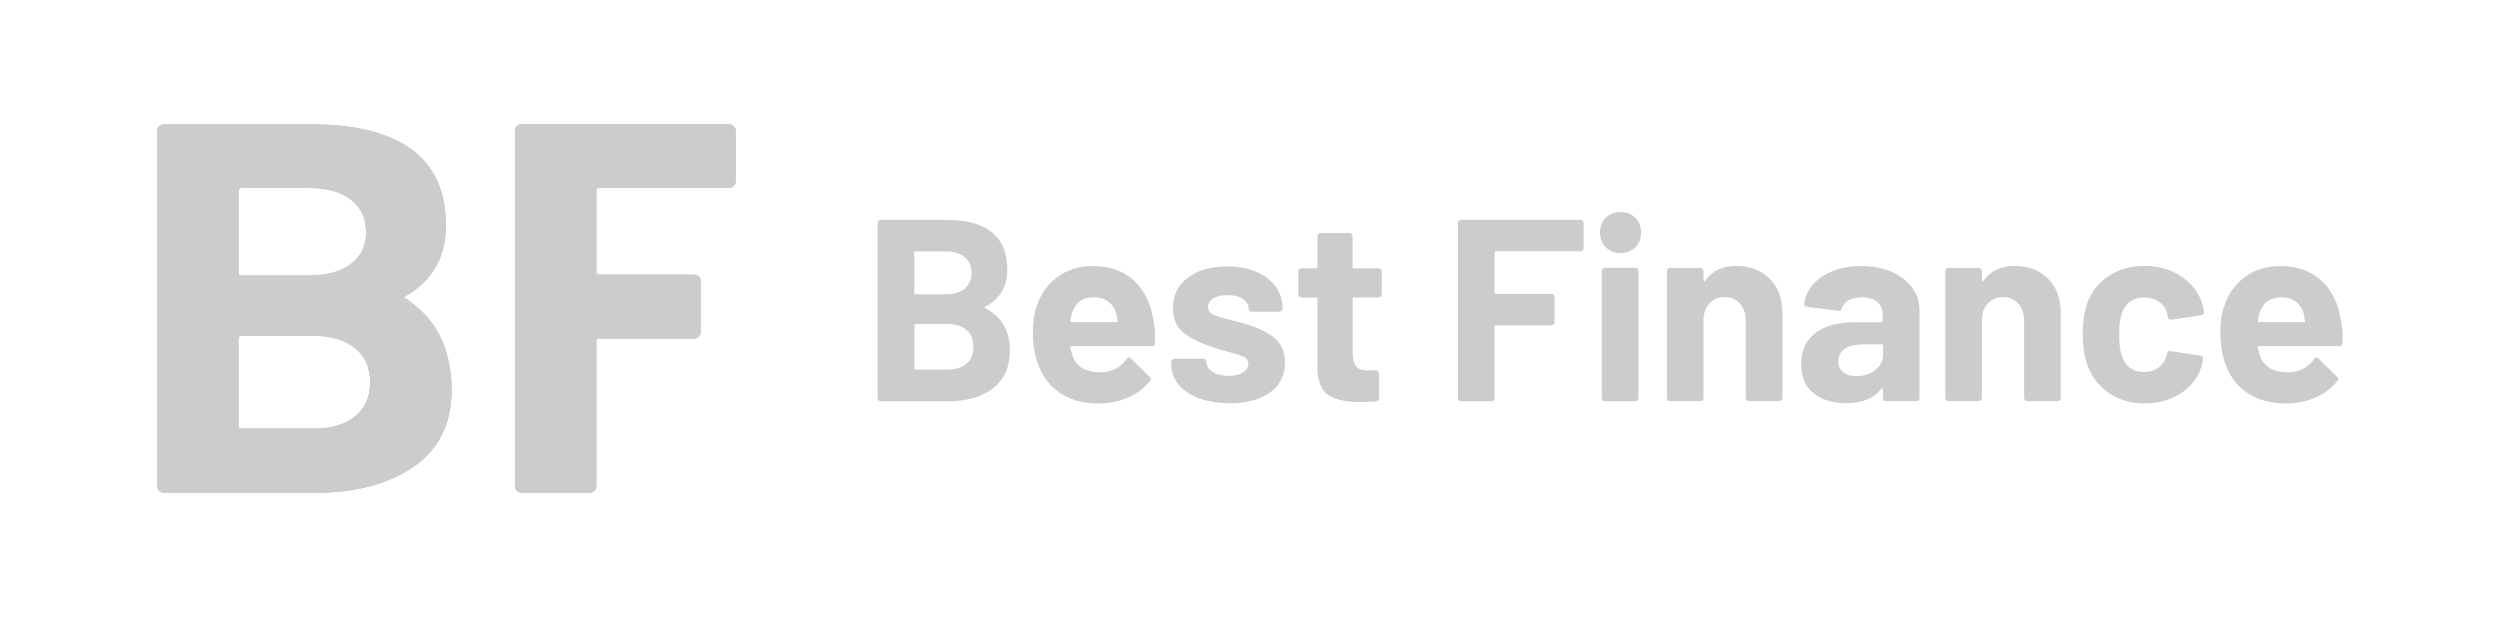 <?xml version="1.0" encoding="utf-8"?>
<!-- Generator: Adobe Illustrator 26.0.1, SVG Export Plug-In . SVG Version: 6.00 Build 0)  -->
<svg version="1.1" id="Слой_1" xmlns="http://www.w3.org/2000/svg" xmlns:xlink="http://www.w3.org/1999/xlink" x="0px" y="0px"
	 viewBox="0 0 1823 450" style="enable-background:new 0 0 1823 450;" xml:space="preserve">
<style type="text/css">
	.st0{enable-background:new    ;}
	.st1{fill:#CCCCCC;}
	.st2{clip-path:url(#SVGID_00000026850963940190625860000011629771750085150910_);fill:#CCCCCC;}
	.st3{clip-path:url(#SVGID_00000160168298449722313200000016810742417186648201_);fill:#CCCCCC;}
	.st4{fill:#B3B3B3;}
	.st5{fill:#999999;}
</style>
<g>
	<g>
		<path class="st1" d="M718.5,224.8c12,6.2,17.9,16.4,17.9,30.8c0,12.2-4.2,21.4-12.5,27.7s-19.2,9.3-32.7,9.3h-48.9
			c-0.6,0-1.2-0.2-1.6-0.7c-0.4-0.4-0.7-1-0.7-1.6V162.6c0-0.6,0.2-1.2,0.7-1.6c0.4-0.4,1-0.7,1.6-0.7h47.4
			c29.8,0,44.8,12.1,44.8,36.3c0,12.6-5.4,21.6-16.1,27C717.7,224,717.7,224.4,718.5,224.8z M666.7,184.2v29.5
			c0,0.6,0.3,0.9,0.9,0.9h22.1c5.9,0,10.5-1.4,13.8-4.2c3.3-2.8,4.9-6.5,4.9-11.3c0-4.9-1.6-8.8-4.9-11.6c-3.3-2.8-7.9-4.2-13.8-4.2
			h-22.1C667.1,183.2,666.7,183.5,666.7,184.2z M704.9,265.1c3.3-3,4.9-7,4.9-12.2c0-5.2-1.6-9.2-4.9-12.2c-3.3-3-7.9-4.4-13.8-4.4
			h-23.4c-0.6,0-0.9,0.3-0.9,0.9v31.4c0,0.6,0.3,0.9,0.9,0.9h23.6C697.1,269.5,701.6,268,704.9,265.1z"/>
		<path class="st1" d="M842.2,250.1c-0.1,1.5-0.9,2.3-2.5,2.3h-58.4c-0.8,0-1,0.3-0.8,0.9c0.4,2.5,1.1,5,2.1,7.6
			c3.3,7.1,9.9,10.6,20,10.6c8.1-0.1,14.4-3.4,19.1-9.8c0.5-0.8,1.1-1.1,1.7-1.1c0.4,0,0.8,0.3,1.3,0.8l13.6,13.4
			c0.6,0.6,0.9,1.2,0.9,1.7c0,0.3-0.3,0.8-0.8,1.5c-4.2,5.2-9.5,9.2-16.1,12c-6.5,2.8-13.7,4.2-21.5,4.2c-10.8,0-20-2.5-27.5-7.4
			c-7.5-4.9-12.9-11.8-16.1-20.6c-2.6-6.3-4-14.5-4-24.7c0-6.9,0.9-13,2.8-18.3c2.9-8.9,8-16.1,15.2-21.3c7.2-5.3,15.8-7.9,25.8-7.9
			c12.6,0,22.7,3.7,30.3,11c7.6,7.3,12.2,17.1,13.9,29.3C842.2,238.8,842.4,244.2,842.2,250.1z M781.8,228c-0.5,1.6-0.9,3.7-1.3,6
			c0,0.6,0.3,0.9,0.9,0.9h32.7c0.8,0,1-0.3,0.8-0.9c-0.6-3.7-0.9-5.4-0.9-5.3c-1.1-3.8-3.1-6.7-5.9-8.8c-2.8-2.1-6.3-3.1-10.5-3.1
			C789.5,216.8,784.3,220.5,781.8,228z"/>
		<path class="st1" d="M873.9,290.3c-6.3-2.4-11.2-5.7-14.6-10c-3.5-4.3-5.2-9.1-5.2-14.5v-1.9c0-0.6,0.2-1.2,0.7-1.6
			c0.4-0.4,1-0.7,1.6-0.7h21c0.6,0,1.2,0.2,1.6,0.7c0.4,0.4,0.7,1,0.7,1.6v0.2c0,2.8,1.5,5.1,4.6,7.1c3.1,2,7,2.9,11.6,2.9
			c4.3,0,7.7-0.8,10.4-2.5c2.6-1.7,4-3.8,4-6.3c0-2.3-1.1-4-3.4-5.1c-2.3-1.1-6-2.3-11.1-3.6c-5.9-1.5-10.6-3-14-4.3
			c-8.1-2.8-14.5-6.2-19.3-10.2c-4.8-4-7.2-9.8-7.2-17.4c0-9.3,3.6-16.7,10.9-22.2c7.2-5.5,16.8-8.2,28.8-8.2
			c8.1,0,15.1,1.3,21.2,3.9c6,2.6,10.7,6.2,14.1,10.9c3.3,4.7,5,9.9,5,15.9c0,0.6-0.2,1.2-0.7,1.6c-0.4,0.4-1,0.7-1.6,0.7h-20.2
			c-0.6,0-1.2-0.2-1.6-0.7c-0.4-0.4-0.7-1-0.7-1.6c0-2.8-1.4-5.1-4.2-7s-6.6-2.8-11.2-2.8c-4.2,0-7.6,0.8-10.2,2.3
			c-2.6,1.5-4,3.6-4,6.2c0,2.5,1.3,4.4,3.9,5.7c2.6,1.3,6.9,2.6,12.9,4c1.4,0.4,3,0.8,4.7,1.2c1.8,0.4,3.7,1,5.7,1.6
			c8.9,2.6,16,6,21.2,10.2c5.2,4.2,7.7,10.2,7.7,18.1c0,9.3-3.7,16.6-11,21.8c-7.4,5.2-17.3,7.8-29.7,7.8
			C887.6,293.9,880.2,292.7,873.9,290.3z"/>
		<path class="st1" d="M1007,216.2c-0.4,0.4-1,0.7-1.6,0.7h-18.1c-0.6,0-0.9,0.3-0.9,0.9v40c0,4.2,0.9,7.2,2.5,9.3
			c1.7,2,4.4,3,8.2,3h6.2c0.6,0,1.2,0.2,1.6,0.7c0.4,0.4,0.7,1,0.7,1.6v17.9c0,1.4-0.8,2.2-2.3,2.5c-5.3,0.3-9.1,0.4-11.3,0.4
			c-10.5,0-18.3-1.7-23.4-5.2c-5.2-3.5-7.8-10-7.9-19.5v-50.6c0-0.6-0.3-0.9-0.9-0.9h-10.8c-0.6,0-1.2-0.2-1.6-0.7
			c-0.4-0.4-0.7-1-0.7-1.6v-16.8c0-0.6,0.2-1.2,0.7-1.6c0.4-0.4,1-0.7,1.6-0.7h10.8c0.6,0,0.9-0.3,0.9-0.9v-22.5
			c0-0.6,0.2-1.2,0.7-1.6c0.4-0.4,1-0.7,1.6-0.7H984c0.6,0,1.2,0.2,1.6,0.7c0.4,0.4,0.7,1,0.7,1.6v22.5c0,0.6,0.3,0.9,0.9,0.9h18.1
			c0.6,0,1.2,0.2,1.6,0.7c0.4,0.4,0.7,1,0.7,1.6v16.8C1007.6,215.2,1007.4,215.7,1007,216.2z"/>
		<path class="st1" d="M1154.1,182.5c-0.4,0.4-1,0.7-1.6,0.7h-61.8c-0.6,0-0.9,0.3-0.9,0.9v29.3c0,0.6,0.3,0.9,0.9,0.9h40.6
			c0.6,0,1.2,0.2,1.6,0.7c0.4,0.4,0.7,1,0.7,1.6V235c0,0.6-0.2,1.2-0.7,1.6c-0.4,0.4-1,0.7-1.6,0.7h-40.6c-0.6,0-0.9,0.3-0.9,0.9
			v52.1c0,0.6-0.2,1.2-0.7,1.6c-0.4,0.4-1,0.7-1.6,0.7h-22.1c-0.6,0-1.2-0.2-1.6-0.7c-0.4-0.4-0.7-1-0.7-1.6V162.6
			c0-0.6,0.2-1.2,0.7-1.6c0.4-0.4,1-0.7,1.6-0.7h87.1c0.6,0,1.2,0.2,1.6,0.7c0.4,0.4,0.7,1,0.7,1.6v18.3
			C1154.8,181.6,1154.6,182.1,1154.1,182.5z"/>
		<path class="st1" d="M1170.9,180.3c-2.8-2.8-4.2-6.4-4.2-10.7c0-4.4,1.4-8,4.2-10.8c2.8-2.8,6.4-4.2,10.8-4.2
			c4.4,0,8,1.4,10.8,4.2c2.8,2.8,4.2,6.4,4.2,10.8c0,4.3-1.4,7.8-4.2,10.7c-2.8,2.8-6.4,4.2-10.7,4.2
			C1177.3,184.5,1173.8,183.1,1170.9,180.3z M1168.7,291.9c-0.4-0.4-0.7-1-0.7-1.6v-92.7c0-0.6,0.2-1.2,0.7-1.6
			c0.4-0.4,1-0.7,1.6-0.7h22.1c0.6,0,1.2,0.2,1.6,0.7c0.4,0.4,0.7,1,0.7,1.6v92.7c0,0.6-0.2,1.2-0.7,1.6c-0.4,0.4-1,0.7-1.6,0.7
			h-22.1C1169.6,292.6,1169.1,292.3,1168.7,291.9z"/>
		<path class="st1" d="M1290.4,203.2c6.2,6.2,9.3,14.5,9.3,25.1v61.9c0,0.6-0.2,1.2-0.7,1.6c-0.4,0.4-1,0.7-1.6,0.7h-22.1
			c-0.6,0-1.2-0.2-1.6-0.7c-0.4-0.4-0.7-1-0.7-1.6v-56.5c0-5-1.4-9.1-4.2-12.3c-2.8-3.1-6.6-4.7-11.2-4.7c-4.7,0-8.4,1.6-11.2,4.7
			c-2.8,3.1-4.2,7.2-4.2,12.3v56.5c0,0.6-0.2,1.2-0.7,1.6c-0.4,0.4-1,0.7-1.6,0.7h-22.1c-0.6,0-1.2-0.2-1.6-0.7
			c-0.4-0.4-0.7-1-0.7-1.6v-92.5c0-0.6,0.2-1.2,0.7-1.6c0.4-0.4,1-0.7,1.6-0.7h22.1c0.6,0,1.2,0.2,1.6,0.7c0.4,0.4,0.7,1,0.7,1.6
			v6.6c0,0.4,0.1,0.6,0.4,0.8c0.3,0.1,0.4,0.1,0.6-0.2c5.2-7.3,12.8-11,23-11C1276.1,194,1284.2,197.1,1290.4,203.2z"/>
		<path class="st1" d="M1379.3,198.2c6.4,2.8,11.4,6.7,15,11.6c3.6,4.9,5.4,10.4,5.4,16.4v64c0,0.6-0.2,1.2-0.7,1.6
			c-0.4,0.4-1,0.7-1.6,0.7h-22.1c-0.6,0-1.2-0.2-1.6-0.7c-0.4-0.4-0.7-1-0.7-1.6v-6.2c0-0.4-0.1-0.6-0.4-0.8c-0.3-0.1-0.5,0-0.8,0.4
			c-5.3,6.9-13.8,10.4-25.5,10.4c-9.8,0-17.8-2.4-23.8-7.2c-6-4.8-9.1-11.8-9.1-21.2c0-9.7,3.4-17.2,10.2-22.6
			c6.8-5.4,16.5-8,29.1-8h19.3c0.6,0,0.9-0.3,0.9-0.9V230c0-4.2-1.3-7.4-3.8-9.7c-2.5-2.3-6.3-3.5-11.3-3.5c-3.9,0-7.1,0.7-9.7,2.1
			c-2.6,1.4-4.2,3.3-5,5.9c-0.4,1.4-1.2,2-2.5,1.9l-22.9-3c-1.5-0.3-2.2-0.8-2.1-1.7c0.5-5.3,2.6-10.1,6.3-14.4
			c3.7-4.3,8.6-7.6,14.7-10c6.1-2.4,12.9-3.6,20.5-3.6C1365.6,194,1372.9,195.4,1379.3,198.2z M1367.4,269.9
			c3.8-2.9,5.7-6.6,5.7-11.1V252c0-0.6-0.3-0.9-0.9-0.9h-13.6c-5.7,0-10.1,1.1-13.3,3.2c-3.2,2.1-4.8,5.2-4.8,9.1
			c0,3.4,1.2,6.1,3.6,8c2.4,2,5.6,2.9,9.6,2.9C1359.1,274.2,1363.7,272.8,1367.4,269.9z"/>
		<path class="st1" d="M1493.4,203.2c6.2,6.2,9.3,14.5,9.3,25.1v61.9c0,0.6-0.2,1.2-0.7,1.6c-0.4,0.4-1,0.7-1.6,0.7h-22.1
			c-0.6,0-1.2-0.2-1.6-0.7c-0.4-0.4-0.7-1-0.7-1.6v-56.5c0-5-1.4-9.1-4.2-12.3c-2.8-3.1-6.6-4.7-11.2-4.7c-4.7,0-8.4,1.6-11.2,4.7
			c-2.8,3.1-4.2,7.2-4.2,12.3v56.5c0,0.6-0.2,1.2-0.7,1.6c-0.4,0.4-1,0.7-1.6,0.7h-22.1c-0.6,0-1.2-0.2-1.6-0.7
			c-0.4-0.4-0.7-1-0.7-1.6v-92.5c0-0.6,0.2-1.2,0.7-1.6c0.4-0.4,1-0.7,1.6-0.7h22.1c0.6,0,1.2,0.2,1.6,0.7c0.4,0.4,0.7,1,0.7,1.6
			v6.6c0,0.4,0.1,0.6,0.4,0.8c0.3,0.1,0.4,0.1,0.6-0.2c5.2-7.3,12.8-11,23-11C1479.1,194,1487.2,197.1,1493.4,203.2z"/>
		<path class="st1" d="M1537.7,286.5c-7.4-5-12.6-12-15.8-20.8c-2.1-6.3-3.2-13.7-3.2-22.3c0-8.4,1.1-15.7,3.2-21.9
			c3-8.6,8.2-15.3,15.7-20.2c7.4-4.9,16.2-7.4,26.3-7.4c10.1,0,18.9,2.5,26.5,7.6c7.6,5,12.7,11.4,15.2,19.1c1,3,1.5,5.3,1.5,6.8
			v0.4c0,1.1-0.6,1.8-1.9,2.1l-21.7,3.2h-0.4c-1.1,0-1.9-0.6-2.3-1.9l-0.6-3c-0.9-3.3-2.8-6-5.9-8.1c-3-2.1-6.6-3.2-10.8-3.2
			c-4,0-7.4,1-10.2,3c-2.8,2-4.7,4.8-5.9,8.3c-1.4,3.8-2.1,8.9-2.1,15.5c0,6.5,0.6,11.7,1.9,15.5c1.1,3.8,3.1,6.7,5.9,8.9
			c2.8,2.1,6.3,3.2,10.3,3.2c3.9,0,7.3-1,10.3-3.1c3-2.1,5-4.9,6.1-8.6c0.1-0.3,0.2-0.6,0.2-1.1c0.1-0.1,0.2-0.3,0.2-0.6
			c0.1-1.5,1-2.1,2.6-1.9l21.7,3.4c1.3,0.3,1.9,0.9,1.9,2.1c0,1-0.4,2.9-1.1,5.7c-2.6,8.4-7.8,15-15.4,19.8
			c-7.6,4.8-16.4,7.2-26.3,7.2C1553.8,294.1,1545.1,291.6,1537.7,286.5z"/>
		<path class="st1" d="M1708.1,250.1c-0.1,1.5-0.9,2.3-2.5,2.3h-58.4c-0.8,0-1,0.3-0.8,0.9c0.4,2.5,1.1,5,2.1,7.6
			c3.3,7.1,9.9,10.6,20,10.6c8.1-0.1,14.4-3.4,19.1-9.8c0.5-0.8,1.1-1.1,1.7-1.1c0.4,0,0.8,0.3,1.3,0.8l13.6,13.4
			c0.6,0.6,0.9,1.2,0.9,1.7c0,0.3-0.3,0.8-0.8,1.5c-4.2,5.2-9.5,9.2-16.1,12c-6.5,2.8-13.7,4.2-21.5,4.2c-10.8,0-20-2.5-27.5-7.4
			c-7.5-4.9-12.9-11.8-16.1-20.6c-2.6-6.3-4-14.5-4-24.7c0-6.9,0.9-13,2.8-18.3c2.9-8.9,8-16.1,15.2-21.3c7.2-5.3,15.8-7.9,25.8-7.9
			c12.6,0,22.7,3.7,30.3,11c7.6,7.3,12.2,17.1,13.9,29.3C1708.1,238.8,1708.4,244.2,1708.1,250.1z M1647.7,228
			c-0.5,1.6-0.9,3.7-1.3,6c0,0.6,0.3,0.9,0.9,0.9h32.7c0.8,0,1-0.3,0.8-0.9c-0.6-3.7-0.9-5.4-0.9-5.3c-1.1-3.8-3.1-6.7-5.9-8.8
			c-2.8-2.1-6.3-3.1-10.5-3.1C1655.5,216.8,1650.2,220.5,1647.7,228z"/>
	</g>
	<g>
		<path class="st1" d="M289.3,221.5c26.6,12.5,40,33.4,40,62.6c0,24.8-9.3,43.6-27.8,56.3c-18.5,12.7-42.8,19-72.8,19H119.8
			c-1.4,0-2.6-0.4-3.6-1.3c-1-0.9-1.5-2-1.5-3.3V95.2c0-1.3,0.5-2.4,1.5-3.3c1-0.9,2.2-1.3,3.6-1.3h105.6
			c66.5,0,99.7,24.6,99.7,73.7c0,25.6-11.9,43.9-35.8,54.9C287.6,220,287.6,220.8,289.3,221.5z M174.1,139v59.9
			c0,1.3,0.7,1.9,2.1,1.9h49.2c13.2,0,23.4-2.8,30.7-8.5c7.3-5.6,10.9-13.3,10.9-23c0-10-3.6-17.9-10.9-23.6
			c-7.3-5.8-17.5-8.6-30.7-8.6h-49.2C174.8,137.1,174.1,137.7,174.1,139z M259,303.5c7.3-6,10.9-14.3,10.9-24.8
			c0-10.5-3.6-18.8-10.9-24.8c-7.3-6-17.5-9-30.7-9h-52.2c-1.4,0-2.1,0.6-2.1,1.9v63.8c0,1.3,0.7,1.9,2.1,1.9h52.6
			C241.6,312.6,251.7,309.6,259,303.5z"/>
		<g>
			<defs>
				<path id="SVGID_1_" d="M289.3,221.5c26.6,12.5,40,33.4,40,62.6c0,24.8-9.3,43.6-27.8,56.3c-18.5,12.7-42.8,19-72.8,19H119.8
					c-1.4,0-2.6-0.4-3.6-1.3c-1-0.9-1.5-2-1.5-3.3V95.2c0-1.3,0.5-2.4,1.5-3.3c1-0.9,2.2-1.3,3.6-1.3h105.6
					c66.5,0,99.7,24.6,99.7,73.7c0,25.6-11.9,43.9-35.8,54.9C287.6,220,287.6,220.8,289.3,221.5z M174.1,139v59.9
					c0,1.3,0.7,1.9,2.1,1.9h49.2c13.2,0,23.4-2.8,30.7-8.5c7.3-5.6,10.9-13.3,10.9-23c0-10-3.6-17.9-10.9-23.6
					c-7.3-5.8-17.5-8.6-30.7-8.6h-49.2C174.8,137.1,174.1,137.7,174.1,139z M259,303.5c7.3-6,10.9-14.3,10.9-24.8
					c0-10.5-3.6-18.8-10.9-24.8c-7.3-6-17.5-9-30.7-9h-52.2c-1.4,0-2.1,0.6-2.1,1.9v63.8c0,1.3,0.7,1.9,2.1,1.9h52.6
					C241.6,312.6,251.7,309.6,259,303.5z"/>
			</defs>
			<use xlink:href="#SVGID_1_"  style="overflow:visible;fill:#CCCCCC;"/>
			<clipPath id="SVGID_00000087408086808874435340000001919786921544987291_">
				<use xlink:href="#SVGID_1_"  style="overflow:visible;"/>
			</clipPath>
			
				<rect x="240.2" y="79.7" style="clip-path:url(#SVGID_00000087408086808874435340000001919786921544987291_);fill:#CCCCCC;" width="89.9" height="143.9"/>
		</g>
		<path class="st1" d="M294.1,216.4c-15.5-9.7-28.9-14.2-53.9-16.3c0,1.9,0,45,0,45.8c7.6,1.3,13.9,4,18.9,8.1
			c7.3,6,10.9,14.3,10.9,24.8c0,10.5-3.6,18.8-10.9,24.8c-7.3,6-17.4,9-30.3,9h-52.6c-0.3,0-0.5,0-0.8-0.1c-0.2-0.1,0,46.9,0,46.9
			h53.3c30,0,54.3-6.3,72.8-19c18.5-12.7,27.8-31.4,27.8-56.3C329.3,255,319.1,232,294.1,216.4z"/>
		<path class="st1" d="M534.9,135.7c-1,0.9-2.2,1.3-3.6,1.3H437c-1.4,0-2.1,0.6-2.1,1.9v59.5c0,1.3,0.7,1.9,2.1,1.9h68.9
			c1.4,0,2.6,0.4,3.6,1.3c1,0.9,1.5,2,1.5,3.3v37.3c0,1.3-0.5,2.4-1.5,3.3c-1,0.9-2.2,1.3-3.6,1.3H437c-1.4,0-2.1,0.6-2.1,1.9v106
			c0,1.3-0.5,2.4-1.5,3.3c-1,0.9-2.2,1.3-3.6,1.3h-49.2c-1.4,0-2.6-0.4-3.6-1.3c-1-0.9-1.5-2-1.5-3.3V95.2c0-1.3,0.5-2.4,1.5-3.3
			c1-0.9,2.2-1.3,3.6-1.3h150.7c1.4,0,2.6,0.4,3.6,1.3c1,0.9,1.5,2,1.5,3.3v37.3C536.4,133.7,535.9,134.8,534.9,135.7z"/>
		<g>
			<defs>
				<path id="SVGID_00000103234097344167758810000013892043002006586040_" d="M534.9,135.7c-1,0.9-2.2,1.3-3.6,1.3H437
					c-1.4,0-2.1,0.6-2.1,1.9v59.5c0,1.3,0.7,1.9,2.1,1.9h68.9c1.4,0,2.6,0.4,3.6,1.3c1,0.9,1.5,2,1.5,3.3v37.3
					c0,1.3-0.5,2.4-1.5,3.3c-1,0.9-2.2,1.3-3.6,1.3H437c-1.4,0-2.1,0.6-2.1,1.9v106c0,1.3-0.5,2.4-1.5,3.3c-1,0.9-2.2,1.3-3.6,1.3
					h-49.2c-1.4,0-2.6-0.4-3.6-1.3c-1-0.9-1.5-2-1.5-3.3V95.2c0-1.3,0.5-2.4,1.5-3.3c1-0.9,2.2-1.3,3.6-1.3h150.7
					c1.4,0,2.6,0.4,3.6,1.3c1,0.9,1.5,2,1.5,3.3v37.3C536.4,133.7,535.9,134.8,534.9,135.7z"/>
			</defs>
			<use xlink:href="#SVGID_00000103234097344167758810000013892043002006586040_"  style="overflow:visible;fill:#CCCCCC;"/>
			<clipPath id="SVGID_00000100376595987243880360000008704693967314874528_">
				<use xlink:href="#SVGID_00000103234097344167758810000013892043002006586040_"  style="overflow:visible;"/>
			</clipPath>
			<polygon style="clip-path:url(#SVGID_00000100376595987243880360000008704693967314874528_);fill:#CCCCCC;" points="511.9,200.4 
				513.6,246.9 375.5,246.9 375.5,200.4 			"/>
			<path style="clip-path:url(#SVGID_00000100376595987243880360000008704693967314874528_);fill:#CCCCCC;" d="M534.9,135.7
				c-1,0.9-2.2,1.3-3.6,1.3l-93.4,0.2c-1.4,0-62.4,0-62.4,0V95.2c0-1.3,0.5-2.4,1.5-3.3c1-0.9,2.2-1.3,3.6-1.3h150.7
				c1.4,0,2.6,0.4,3.6,1.3c1,0.9,1.5,2,1.5,3.3v37.3C536.4,133.7,535.9,134.8,534.9,135.7z"/>
		</g>
	</g>
</g>
</svg>
